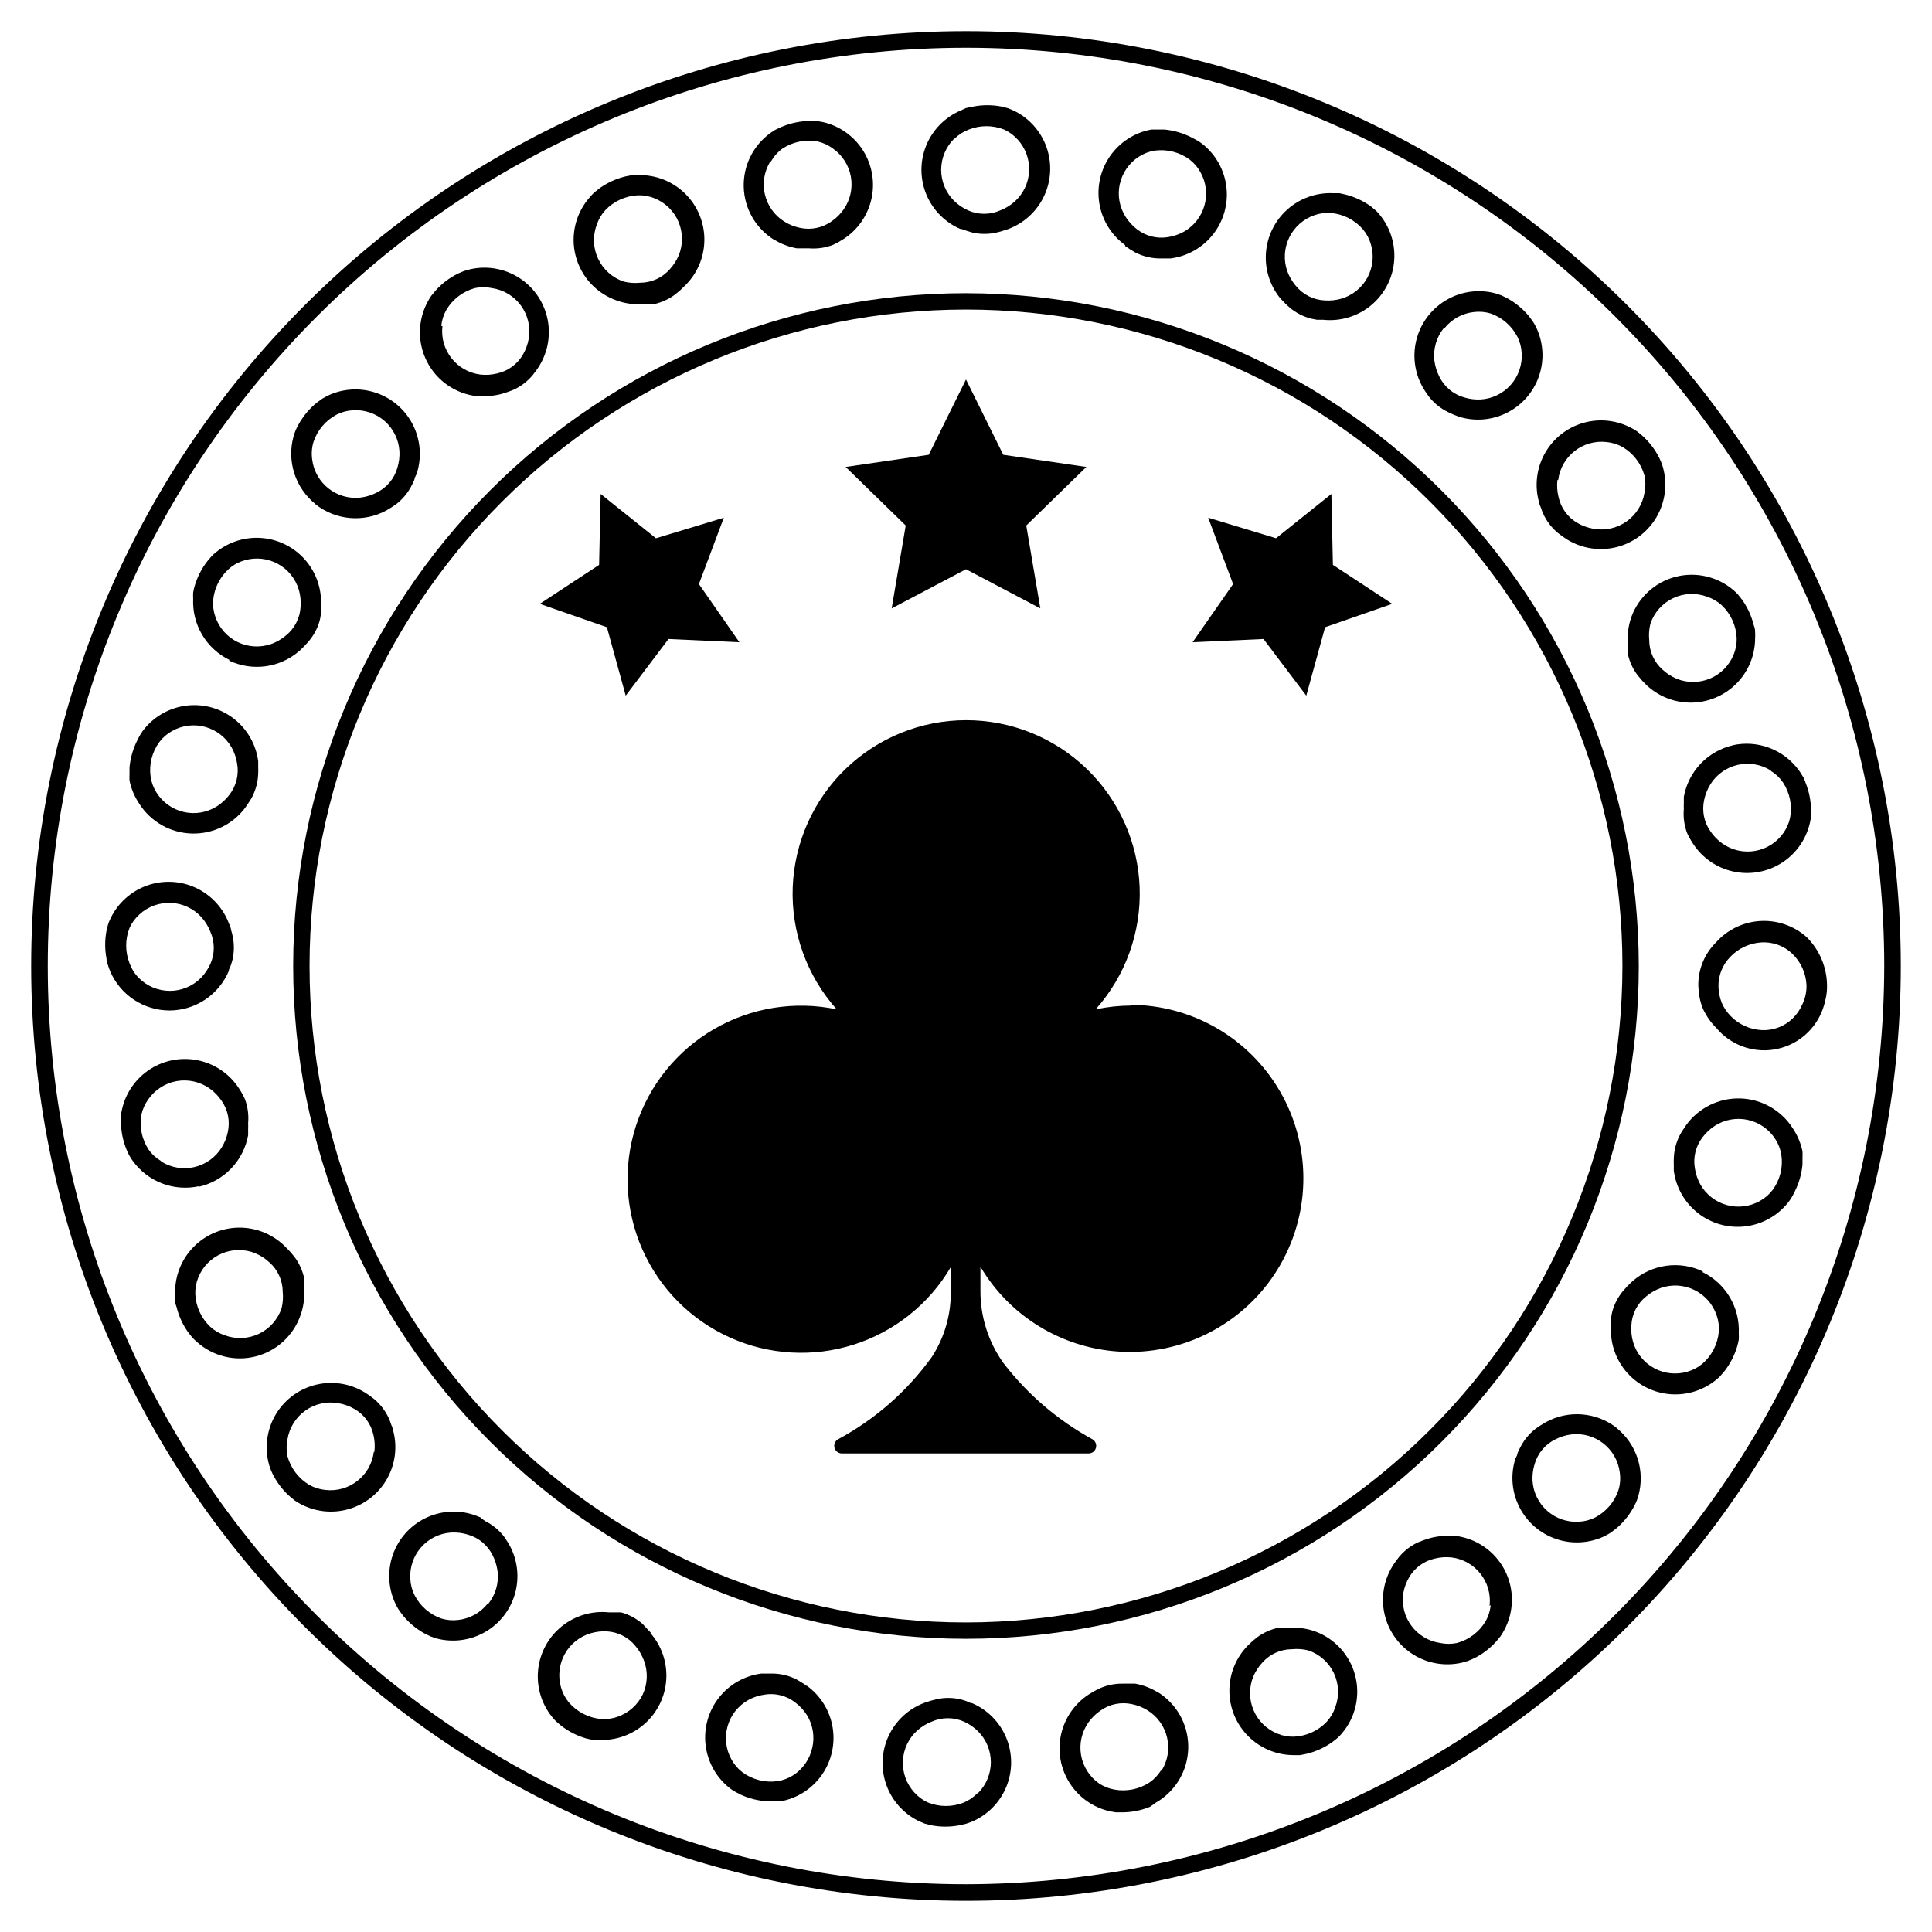 <?xml version="1.0" encoding="UTF-8"?>
<!-- Uploaded to: SVG Repo, www.svgrepo.com, Generator: SVG Repo Mixer Tools -->
<svg fill="#000000" width="800px" height="800px" version="1.1" viewBox="144 144 512 512" xmlns="http://www.w3.org/2000/svg">
 <g>
  <path d="m400 221.7c-47.289 0-92.641 18.785-126.08 52.223s-52.223 78.789-52.223 126.08c0 47.285 18.785 92.637 52.223 126.07s78.789 52.223 126.08 52.223c47.285 0 92.637-18.785 126.07-52.223s52.223-78.789 52.223-126.07c-0.055-47.273-18.855-92.594-52.281-126.02s-78.746-52.227-126.02-52.281zm0 352.26v0.004c-46.141 0-90.391-18.328-123.01-50.953-32.625-32.625-50.957-76.875-50.957-123.01 0-46.141 18.332-90.391 50.957-123.01 32.621-32.625 76.871-50.957 123.01-50.957 46.137 0 90.387 18.332 123.01 50.957 32.625 32.621 50.953 76.871 50.953 123.01-0.055 46.121-18.398 90.34-51.012 122.95s-76.832 50.957-122.95 51.012z"/>
  <path d="m575.17 224.82c-46.457-46.461-109.47-72.559-175.17-72.559s-128.72 26.098-175.18 72.559c-46.461 46.457-72.559 109.47-72.559 175.18s26.098 128.71 72.559 175.17c46.457 46.461 109.47 72.562 175.18 72.562s128.71-26.102 175.17-72.562c46.461-46.457 72.562-109.47 72.562-175.17s-26.102-128.72-72.562-175.18zm-175.17 418.52c-64.539 0-126.43-25.641-172.07-71.273-45.633-45.637-71.27-107.53-71.27-172.07 0-64.539 25.637-126.43 71.27-172.07 45.637-45.633 107.53-71.27 172.07-71.27 64.535 0 126.43 25.637 172.07 71.27 45.633 45.637 71.273 107.53 71.273 172.07-0.082 64.512-25.746 126.36-71.363 171.98-45.617 45.617-107.46 71.281-171.98 71.363z"/>
  <path d="m628.18 405.04c-0.066-4.773-2.004-9.332-5.394-12.695-3.383-3.008-7.824-4.543-12.344-4.269-4.519 0.273-8.742 2.336-11.738 5.731-3.031 3.023-4.707 7.152-4.633 11.438 0.043 1.066 0.164 2.125 0.352 3.176 0.199 1.02 0.5 2.016 0.906 2.969 0.867 1.875 2.062 3.582 3.527 5.039 3.691 4.402 9.402 6.57 15.086 5.731 5.684-0.844 10.52-4.578 12.773-9.859 0.461-1.109 0.816-2.254 1.059-3.426 0.309-1.254 0.445-2.543 0.406-3.832zm-6.5 5.039c-0.605 1.414-1.477 2.699-2.57 3.777-2.207 2.168-5.227 3.301-8.312 3.125-3.07-0.168-5.961-1.48-8.113-3.676-1.023-1.031-1.844-2.242-2.418-3.578-0.535-1.367-0.824-2.816-0.855-4.281-0.062-2.961 1.086-5.816 3.176-7.91 2.137-2.227 5.031-3.574 8.109-3.781 3.074-0.215 6.094 0.887 8.312 3.023 2.25 2.18 3.582 5.133 3.731 8.262 0.051 1.742-0.312 3.469-1.059 5.039z"/>
  <path d="m619.11 443.02c-3.035-4.781-8.242-7.75-13.906-7.922-5.66-0.172-11.039 2.477-14.359 7.066-0.301 0.453-0.605 0.957-0.906 1.359-0.293 0.438-0.559 0.895-0.805 1.359-0.969 1.91-1.504 4.008-1.562 6.148-0.027 0.52-0.027 1.039 0 1.562v1.664-0.004c0.582 4.449 2.887 8.488 6.418 11.25 3.535 2.762 8.012 4.019 12.465 3.508 4.457-0.508 8.531-2.754 11.348-6.242 0.344-0.434 0.664-0.887 0.957-1.359 0.301-0.504 0.586-1.043 0.855-1.613 1.141-2.25 1.84-4.695 2.066-7.203v-1.812-0.004c0.031-0.551 0.031-1.109 0-1.66-0.453-2.18-1.324-4.25-2.57-6.098zm-3.273 11.941c-0.398 1.582-1.102 3.07-2.066 4.383-0.91 1.199-2.059 2.195-3.375 2.922-2.684 1.52-5.863 1.902-8.832 1.07-2.969-0.832-5.484-2.812-6.988-5.504-0.707-1.301-1.188-2.719-1.41-4.184-0.527-2.938 0.223-5.961 2.066-8.312 0.906-1.191 2.012-2.215 3.273-3.019 2.602-1.652 5.758-2.199 8.766-1.516 3.004 0.68 5.617 2.531 7.254 5.141 0.809 1.27 1.34 2.695 1.562 4.184 0.23 1.613 0.145 3.254-0.25 4.836z"/>
  <path d="m595.32 480.96c-3.023-1.449-6.406-1.977-9.73-1.52-3.32 0.457-6.438 1.879-8.961 4.09l-1.211 1.16-1.059 1.16 0.004-0.004c-1.434 1.625-2.484 3.555-3.074 5.644-0.129 0.512-0.227 1.035-0.301 1.559v1.664c-0.457 4.481 0.871 8.961 3.703 12.469 2.828 3.504 6.93 5.746 11.406 6.242 4.477 0.496 8.969-0.797 12.5-3.598 0.441-0.344 0.863-0.711 1.258-1.109l1.16-1.359c1.527-1.969 2.672-4.207 3.375-6.598 0.168-0.57 0.301-1.16 0.402-1.762v-0.004c0.035-0.551 0.035-1.109 0-1.66 0.16-3.352-0.668-6.672-2.379-9.555-1.707-2.887-4.227-5.203-7.242-6.668zm4.18 15.973 0.004-0.004c-0.301 3.277-1.852 6.309-4.332 8.465-1.164 0.98-2.519 1.703-3.981 2.117-2.953 0.875-6.133 0.535-8.836-0.938-2.703-1.477-4.711-3.965-5.574-6.922-0.41-1.441-0.562-2.941-0.453-4.434 0.152-2.996 1.582-5.785 3.93-7.656 1.137-0.957 2.434-1.707 3.828-2.219 2.914-1.027 6.117-0.852 8.895 0.492 2.781 1.344 4.914 3.742 5.918 6.66 0.516 1.438 0.723 2.965 0.605 4.484z"/>
  <path d="m572.4 522.38c-2.644-2.055-5.836-3.289-9.176-3.547-3.34-0.262-6.684 0.465-9.617 2.086l-1.41 0.855-1.309 0.906c-1.723 1.352-3.121 3.074-4.082 5.039-0.242 0.457-0.461 0.93-0.656 1.41 0 0.504-0.402 1.008-0.605 1.562h0.004c-1.297 4.234-0.891 8.809 1.121 12.754 2.016 3.945 5.481 6.953 9.672 8.387 4.188 1.438 8.773 1.191 12.785-0.688l1.461-0.805 1.461-1.059c1.938-1.578 3.562-3.512 4.785-5.691 0.301-0.539 0.57-1.074 0.805-1.613 0.219-0.527 0.406-1.062 0.555-1.613 0.895-3.227 0.82-6.648-0.207-9.836-1.031-3.188-2.973-6.004-5.586-8.098zm0.504 16.523c-1.035 3.094-3.219 5.672-6.098 7.203-1.348 0.688-2.82 1.082-4.332 1.16-3.082 0.207-6.121-0.824-8.438-2.871-2.32-2.043-3.723-4.926-3.906-8.012-0.07-1.48 0.117-2.965 0.555-4.383 0.824-2.859 2.816-5.242 5.492-6.551 1.324-0.676 2.754-1.121 4.231-1.309 6.324-0.742 12.062 3.758 12.848 10.078 0.23 1.566 0.109 3.168-0.352 4.684z"/>
  <path d="m529.38 551.14c-2.176-0.25-4.383-0.078-6.496 0.504l-1.562 0.504-1.461 0.555c-1.941 0.891-3.66 2.199-5.039 3.828l-0.957 1.258c-0.301 0.453-0.656 0.906-0.906 1.359v0.004c-2.324 3.844-3.039 8.449-1.992 12.816 1.047 4.371 3.773 8.148 7.59 10.523 3.812 2.371 8.41 3.144 12.789 2.152l1.613-0.453 1.664-0.707c2.231-1.109 4.227-2.629 5.894-4.481l1.16-1.41-0.004-0.004c0.316-0.449 0.602-0.922 0.859-1.41 2.769-4.992 2.848-11.043 0.215-16.113-2.637-5.066-7.637-8.473-13.316-9.078zm9.672 18.238h0.004c-0.148 1.508-0.613 2.965-1.359 4.281-1.688 2.816-4.394 4.875-7.559 5.746-1.477 0.312-3.008 0.312-4.484 0-6.328-0.934-10.703-6.82-9.773-13.152 0.254-1.469 0.766-2.887 1.512-4.18 1.469-2.574 3.957-4.402 6.852-5.039 1.449-0.359 2.949-0.461 4.434-0.301 6.316 0.785 10.816 6.523 10.074 12.848z"/>
  <path d="m492.5 576.33c-2.082-0.734-4.289-1.062-6.496-0.957h-3.227c-2.082 0.438-4.043 1.332-5.742 2.621l-1.211 1.008-1.211 1.16 0.004-0.004c-3.133 3.231-4.863 7.562-4.816 12.059 0.043 4.496 1.859 8.797 5.055 11.961 3.191 3.168 7.508 4.945 12.004 4.949h1.664l1.762-0.352c2.422-0.59 4.715-1.633 6.75-3.074l1.41-1.109c0.414-0.375 0.801-0.781 1.16-1.207 3.625-4.242 4.938-9.988 3.523-15.387-1.418-5.394-5.387-9.754-10.629-11.668zm5.34 20.152h0.004c-0.48 1.422-1.254 2.727-2.269 3.828-2.273 2.379-5.379 3.789-8.664 3.93-1.504 0.043-2.996-0.234-4.383-0.805-2.856-1.152-5.137-3.394-6.336-6.231-1.203-2.836-1.223-6.031-0.062-8.883 0.582-1.375 1.398-2.637 2.418-3.731 1.98-2.234 4.82-3.516 7.809-3.527 1.449-0.145 2.918-0.043 4.332 0.305 2.992 1 5.449 3.18 6.801 6.031 1.348 2.852 1.477 6.133 0.355 9.082z"/>
  <path d="m450.93 592.55c-1.859-1.172-3.93-1.977-6.098-2.367h-3.227 0.004c-2.133-0.043-4.25 0.387-6.195 1.258l-1.41 0.707-1.41 0.855h-0.004c-3.777 2.445-6.438 6.281-7.406 10.676-0.965 4.394-0.156 8.992 2.25 12.797 2.406 3.801 6.215 6.5 10.598 7.512l1.664 0.301h1.812c2.488-0.027 4.949-0.523 7.254-1.461l1.613-1.156c0.488-0.273 0.961-0.578 1.41-0.906 4.613-3.305 7.277-8.691 7.106-14.363s-3.156-10.883-7.961-13.902zm0.754 20.605c-0.785 1.277-1.832 2.375-3.07 3.223-2.75 1.801-6.09 2.469-9.32 1.867-1.441-0.258-2.812-0.809-4.031-1.613-2.523-1.766-4.238-4.465-4.769-7.5-0.527-3.035 0.172-6.156 1.949-8.672 0.867-1.219 1.941-2.277 3.172-3.125 2.434-1.746 5.492-2.367 8.414-1.711 1.465 0.309 2.863 0.871 4.133 1.66 2.609 1.641 4.461 4.25 5.141 7.258 0.684 3.008 0.137 6.16-1.516 8.766z"/>
  <path d="m401.36 595.38-1.359-0.605-1.512-0.453c-2.09-0.469-4.258-0.469-6.348 0l-1.512 0.402-1.562 0.504v0.004c-4.215 1.551-7.648 4.699-9.555 8.766-1.91 4.062-2.141 8.715-0.645 12.949 1.496 4.234 4.598 7.707 8.637 9.672l1.562 0.656 1.762 0.453v-0.004c2.449 0.469 4.961 0.469 7.406 0l1.762-0.402 1.562-0.555c4.137-1.758 7.414-5.074 9.121-9.23 1.707-4.156 1.707-8.816 0-12.977-1.707-4.156-4.984-7.473-9.121-9.23zm1.562 23.93v0.004c-1.059 1.074-2.328 1.914-3.731 2.469-2.992 1.129-6.301 1.094-9.27-0.102-1.383-0.625-2.621-1.535-3.629-2.672-2.078-2.281-3.164-5.297-3.012-8.379 0.148-3.082 1.523-5.981 3.82-8.043 1.113-0.988 2.394-1.773 3.777-2.32 2.742-1.227 5.875-1.227 8.617 0 1.363 0.617 2.606 1.473 3.676 2.519 2.184 2.176 3.414 5.129 3.414 8.211 0 3.086-1.23 6.039-3.414 8.215z"/>
  <path d="m357.83 590.79-1.359-0.906-1.359-0.805v-0.004c-1.91-0.969-4.008-1.504-6.148-1.562h-3.227 0.004c-4.445 0.582-8.488 2.887-11.246 6.418-2.762 3.535-4.023 8.012-3.512 12.465 0.512 4.457 2.754 8.531 6.242 11.348 0.434 0.348 0.891 0.664 1.363 0.957l1.613 0.855h-0.004c2.266 1.051 4.711 1.668 7.207 1.812h3.477c4.41-0.805 8.328-3.312 10.906-6.984s3.609-8.211 2.867-12.633c-0.738-4.426-3.191-8.383-6.824-11.012zm1.41 16.426 0.004-0.004c-0.656 2.988-2.469 5.598-5.039 7.254-1.27 0.809-2.695 1.34-4.184 1.562-3.258 0.445-6.559-0.383-9.219-2.316-1.199-0.906-2.195-2.059-2.922-3.375-1.52-2.684-1.902-5.863-1.07-8.832 0.832-2.969 2.812-5.484 5.504-6.988 1.301-0.711 2.715-1.188 4.18-1.41 2.949-0.516 5.973 0.258 8.316 2.117 1.191 0.906 2.211 2.012 3.019 3.273 1.617 2.617 2.125 5.773 1.414 8.766z"/>
  <path d="m316.47 576.68-1.16-1.211-0.957-1.055c-1.668-1.473-3.648-2.543-5.793-3.125h-3.227c-4.481-0.457-8.961 0.875-12.465 3.703-3.508 2.832-5.75 6.93-6.246 11.41-0.496 4.477 0.797 8.969 3.598 12.496 0.344 0.441 0.711 0.863 1.109 1.258l1.359 1.16c1.969 1.531 4.207 2.676 6.598 3.375l1.762 0.402h1.668c4.484 0.215 8.875-1.352 12.219-4.352 3.34-3.004 5.367-7.203 5.633-11.688 0.27-4.484-1.238-8.895-4.199-12.273zm-2.117 16.324c-1.336 2.789-3.731 4.93-6.652 5.945-1.418 0.512-2.93 0.715-4.434 0.605-3.273-0.301-6.305-1.852-8.461-4.332-0.98-1.164-1.703-2.519-2.117-3.981-0.875-2.953-0.535-6.133 0.938-8.836 1.477-2.703 3.965-4.711 6.922-5.574 1.371-0.402 2.801-0.574 4.231-0.504 3 0.152 5.785 1.582 7.66 3.93 0.953 1.137 1.703 2.434 2.215 3.828 1.094 2.894 0.984 6.106-0.301 8.918z"/>
  <path d="m279.09 553.61c-0.25-0.504-0.555-0.957-0.855-1.41l-0.707-1.059c-1.352-1.723-3.074-3.117-5.039-4.082l-1.211-0.957-1.562-0.605 0.004 0.004c-4.277-1.453-8.957-1.152-13.016 0.836-4.055 1.988-7.156 5.504-8.629 9.777-1.469 4.269-1.188 8.949 0.785 13.016 0.238 0.5 0.508 0.988 0.805 1.461l1.059 1.461c1.578 1.938 3.512 3.562 5.695 4.785l1.613 0.805 1.613 0.555h-0.004c4.316 1.152 8.914 0.566 12.801-1.629 3.891-2.199 6.766-5.832 8.008-10.125 1.242-4.289 0.754-8.895-1.359-12.832zm-5.894 15.418c-1.93 2.41-4.742 3.953-7.812 4.281-1.504 0.184-3.031 0.047-4.481-0.402-3.019-1.078-5.519-3.258-7.004-6.098-0.688-1.348-1.082-2.82-1.16-4.332-0.207-3.082 0.828-6.121 2.871-8.438 2.043-2.32 4.926-3.723 8.012-3.906 1.48-0.07 2.965 0.117 4.383 0.555 2.863 0.816 5.246 2.812 6.551 5.492 0.68 1.324 1.121 2.754 1.309 4.231 0.367 3.086-0.523 6.191-2.469 8.617z"/>
  <path d="m248.1 522.88c0-0.555-0.352-1.059-0.504-1.562-0.16-0.496-0.348-0.984-0.555-1.461-0.891-1.941-2.199-3.66-3.828-5.039l-1.258-0.957-1.359-0.906h-0.004c-3.844-2.324-8.449-3.039-12.82-1.992-4.367 1.047-8.148 3.773-10.52 7.59-2.371 3.812-3.144 8.41-2.152 12.789 0.117 0.547 0.27 1.086 0.453 1.613 0.203 0.57 0.438 1.125 0.707 1.664h-0.004c1.113 2.231 2.633 4.227 4.484 5.894l1.41 1.16v-0.004c0.453 0.316 0.926 0.602 1.41 0.859 3.953 2.141 8.59 2.637 12.906 1.379s7.965-4.164 10.148-8.09c2.188-3.926 2.738-8.559 1.531-12.887zm-5.039 5.894c-0.789 6.316-6.523 10.816-12.848 10.074-1.508-0.148-2.965-0.609-4.281-1.359-2.816-1.688-4.875-4.394-5.746-7.559-0.312-1.477-0.312-3.004 0-4.484 0.492-3.082 2.207-5.84 4.762-7.641 2.551-1.805 5.719-2.5 8.793-1.93 1.469 0.254 2.887 0.766 4.18 1.512 2.574 1.469 4.402 3.957 5.039 6.852 0.355 1.484 0.438 3.019 0.254 4.535z"/>
  <path d="m223.66 492.5c0.738-2.082 1.062-4.289 0.957-6.496v-1.664c0.027-0.52 0.027-1.043 0-1.562-0.438-2.082-1.332-4.043-2.617-5.742l-1.008-1.211-1.16-1.211v0.004c-3.195-3.344-7.609-5.25-12.238-5.281-4.625-0.031-9.066 1.816-12.305 5.121-3.238 3.301-5 7.777-4.879 12.402-0.035 0.555-0.035 1.109 0 1.664 0 0.605 0.117 1.191 0.352 1.762 0.594 2.422 1.633 4.715 3.074 6.75l1.109 1.41c0.379 0.414 0.781 0.801 1.207 1.16 4.246 3.828 10.129 5.273 15.664 3.844 5.535-1.43 9.984-5.543 11.844-10.949zm-20.152 5.34v0.004c-1.418-0.48-2.723-1.254-3.828-2.269-2.379-2.273-3.789-5.379-3.93-8.664-0.039-1.504 0.234-2.996 0.805-4.383 1.152-2.856 3.394-5.137 6.231-6.336 2.836-1.203 6.031-1.223 8.887-0.062 1.371 0.582 2.633 1.398 3.727 2.418 2.234 1.98 3.519 4.82 3.527 7.809 0.148 1.449 0.043 2.918-0.301 4.332-1.004 2.992-3.18 5.449-6.035 6.801-2.852 1.348-6.133 1.477-9.082 0.355z"/>
  <path d="m196.76 458.49c3.266-0.758 6.234-2.453 8.547-4.879 2.309-2.426 3.859-5.477 4.453-8.777v-1.664 0.004c0.023-0.52 0.023-1.043 0-1.562 0.191-2.152-0.102-4.324-0.859-6.348-0.211-0.484-0.445-0.953-0.703-1.41-0.25-0.453-0.555-0.957-0.855-1.41h-0.004c-2.441-3.781-6.277-6.441-10.672-7.406-4.394-0.969-8.996-0.16-12.797 2.246-3.805 2.406-6.504 6.215-7.512 10.602-0.137 0.547-0.238 1.102-0.305 1.66v1.812c0.027 2.492 0.523 4.953 1.461 7.258 0.234 0.57 0.488 1.109 0.754 1.613l0.004-0.004c0.27 0.492 0.574 0.961 0.906 1.414 1.961 2.719 4.676 4.805 7.809 5.996 3.137 1.191 6.551 1.434 9.824 0.703zm-10.078-6.801 0.004-0.004c-1.316-0.773-2.449-1.82-3.328-3.07-1.797-2.75-2.465-6.09-1.863-9.32 0.332-1.461 0.969-2.832 1.863-4.031 1.77-2.523 4.469-4.238 7.5-4.769 3.035-0.527 6.156 0.172 8.672 1.949 1.219 0.867 2.277 1.941 3.125 3.172 1.746 2.434 2.371 5.492 1.715 8.414-0.309 1.465-0.871 2.863-1.664 4.133-1.641 2.609-4.25 4.461-7.258 5.141-3.008 0.684-6.16 0.137-8.762-1.516z"/>
  <path d="m188.9 411.79c3.352-0.012 6.629-1.004 9.426-2.856 2.793-1.855 4.981-4.488 6.293-7.574 0-0.504 0.402-1.059 0.555-1.562 0.176-0.496 0.328-1 0.453-1.512 0.469-2.09 0.469-4.258 0-6.348-0.109-0.512-0.242-1.016-0.402-1.512 0-0.504-0.301-1.059-0.504-1.562-1.555-4.211-4.703-7.644-8.766-9.555-4.066-1.91-8.719-2.141-12.953-0.645-4.231 1.496-7.707 4.602-9.668 8.637-0.254 0.508-0.473 1.031-0.656 1.562-0.168 0.57-0.32 1.16-0.453 1.762v0.004c-0.465 2.445-0.465 4.957 0 7.406 0 0.605 0.133 1.191 0.402 1.762 0.152 0.531 0.34 1.055 0.555 1.562 1.312 3.086 3.5 5.719 6.293 7.574 2.797 1.852 6.074 2.844 9.426 2.856zm-10.578-21.867c0.621-1.383 1.531-2.621 2.668-3.629 2.281-2.078 5.297-3.164 8.379-3.012 3.086 0.148 5.981 1.523 8.047 3.82 0.984 1.113 1.77 2.394 2.316 3.777 1.227 2.742 1.227 5.875 0 8.617-0.617 1.363-1.473 2.606-2.519 3.676-2.176 2.184-5.129 3.414-8.211 3.414-3.082 0-6.039-1.23-8.215-3.414-1.098-1.113-1.938-2.457-2.465-3.93-1.18-2.996-1.18-6.324 0-9.32z"/>
  <path d="m180.89 356.97c3.035 4.785 8.242 7.75 13.906 7.922 5.66 0.172 11.039-2.473 14.359-7.066 0.301-0.453 0.605-0.957 0.906-1.359 0.293-0.438 0.562-0.891 0.805-1.359 0.969-1.91 1.504-4.008 1.562-6.148 0.027-0.52 0.027-1.039 0-1.559v-1.664c-0.578-4.445-2.887-8.488-6.418-11.246-3.531-2.762-8.012-4.023-12.465-3.512s-8.531 2.754-11.344 6.242c-0.348 0.434-0.668 0.891-0.957 1.363-0.301 0.504-0.586 1.043-0.855 1.613l-0.004-0.004c-1.137 2.25-1.84 4.695-2.062 7.207v1.812c-0.035 0.555-0.035 1.109 0 1.664 0.449 2.18 1.324 4.25 2.566 6.094zm3.273-11.941h0.004c0.398-1.578 1.098-3.066 2.062-4.383 0.91-1.199 2.059-2.195 3.379-2.922 2.684-1.516 5.859-1.902 8.828-1.07s5.484 2.812 6.988 5.504c0.711 1.301 1.188 2.719 1.414 4.184 0.523 2.938-0.227 5.961-2.066 8.312-0.906 1.191-2.016 2.215-3.277 3.023-2.602 1.648-5.758 2.195-8.762 1.516-3.008-0.684-5.621-2.531-7.258-5.144-0.809-1.27-1.34-2.695-1.562-4.18-0.23-1.613-0.145-3.258 0.254-4.84z"/>
  <path d="m204.67 319.04c3.023 1.449 6.41 1.977 9.73 1.523 3.324-0.457 6.438-1.879 8.961-4.09l1.211-1.16 1.059-1.16h-0.004c1.43-1.609 2.481-3.523 3.074-5.59 0.129-0.516 0.23-1.039 0.301-1.562v-1.664c0.461-4.481-0.871-8.961-3.703-12.465-2.828-3.508-6.93-5.75-11.406-6.246-4.477-0.496-8.969 0.797-12.496 3.598-0.445 0.344-0.863 0.711-1.262 1.109l-1.16 1.359c-1.523 1.953-2.668 4.176-3.375 6.551-0.168 0.57-0.301 1.16-0.402 1.762-0.035 0.555-0.035 1.109 0 1.664-0.16 3.348 0.668 6.668 2.379 9.555 1.711 2.883 4.231 5.199 7.246 6.668zm-4.18-15.973-0.004 0.004c0.301-3.277 1.852-6.309 4.336-8.465 1.16-0.98 2.516-1.699 3.981-2.117 2.949-0.871 6.129-0.535 8.832 0.941 2.707 1.473 4.711 3.965 5.574 6.918 0.41 1.441 0.562 2.941 0.453 4.434-0.152 3-1.582 5.785-3.93 7.66-1.137 0.953-2.434 1.703-3.828 2.215-2.914 1.027-6.113 0.852-8.895-0.492s-4.91-3.742-5.918-6.66c-0.512-1.418-0.715-2.93-0.605-4.434z"/>
  <path d="m227.59 277.62c2.625 2.086 5.809 3.356 9.148 3.648 3.34 0.297 6.695-0.395 9.645-1.988l1.41-0.855 1.309-0.906h0.004c1.723-1.352 3.117-3.074 4.078-5.039 0.242-0.457 0.461-0.93 0.656-1.41 0-0.504 0.402-1.008 0.605-1.562 1.363-4.254 1.012-8.871-0.988-12.867-2-3.996-5.484-7.047-9.707-8.504s-8.848-1.199-12.883 0.715l-1.461 0.805-1.461 1.059c-1.941 1.578-3.566 3.512-4.789 5.695-0.301 0.539-0.57 1.074-0.805 1.613v-0.004c-0.219 0.527-0.402 1.066-0.555 1.613-0.895 3.231-0.82 6.648 0.207 9.836 1.031 3.188 2.973 6.004 5.586 8.102zm-0.504-16.523v-0.004c1.035-3.094 3.219-5.672 6.098-7.203 1.348-0.688 2.824-1.082 4.332-1.16 3.082-0.207 6.121 0.828 8.438 2.871 2.32 2.043 3.727 4.926 3.906 8.012 0.07 1.48-0.117 2.965-0.555 4.383-0.82 2.863-2.816 5.242-5.492 6.551-1.324 0.68-2.754 1.121-4.231 1.309-6.324 0.742-12.059-3.758-12.848-10.074-0.227-1.57-0.109-3.172 0.352-4.688z"/>
  <path d="m270.57 248.86c2.18 0.25 4.383 0.078 6.5-0.504l1.562-0.504 1.461-0.555c1.938-0.891 3.66-2.195 5.035-3.828l0.957-1.258c0.301-0.453 0.656-0.906 0.906-1.359v-0.004c2.324-3.844 3.043-8.449 1.992-12.816-1.047-4.367-3.773-8.148-7.586-10.52-3.816-2.375-8.41-3.148-12.793-2.156l-1.613 0.453-1.664 0.707h0.004c-2.231 1.109-4.231 2.633-5.894 4.484l-1.16 1.41c-0.312 0.453-0.602 0.922-0.855 1.41-2.769 4.996-2.852 11.047-0.215 16.113 2.633 5.066 7.633 8.477 13.312 9.078zm-9.625-18.488c0.148-1.508 0.613-2.969 1.363-4.285 1.684-2.816 4.391-4.871 7.555-5.742 1.48-0.312 3.008-0.312 4.484 0 3.09 0.445 5.871 2.117 7.711 4.641 1.84 2.523 2.586 5.684 2.062 8.762-0.254 1.469-0.766 2.887-1.512 4.18-1.469 2.574-3.957 4.402-6.852 5.039-1.449 0.359-2.949 0.461-4.434 0.301-6.316-0.785-10.816-6.523-10.074-12.844z"/>
  <path d="m307.5 223.66c2.082 0.738 4.289 1.062 6.5 0.957h3.227-0.004c2.086-0.438 4.047-1.332 5.742-2.617l1.211-1.008 1.211-1.16h-0.004c3.348-3.195 5.25-7.609 5.281-12.238 0.031-4.625-1.816-9.066-5.121-12.305-3.301-3.238-7.777-5-12.402-4.879h-1.664l-1.762 0.352c-2.422 0.594-4.711 1.633-6.75 3.074l-1.41 1.109c-0.41 0.379-0.797 0.781-1.16 1.207-3.828 4.246-5.273 10.129-3.844 15.664 1.43 5.535 5.543 9.984 10.949 11.844zm-5.34-20.152c0.477-1.418 1.25-2.723 2.266-3.828 2.273-2.379 5.379-3.789 8.664-3.93 1.504-0.039 2.996 0.234 4.383 0.805 2.859 1.152 5.137 3.394 6.34 6.231 1.199 2.836 1.223 6.031 0.059 8.887-0.582 1.371-1.398 2.633-2.418 3.727-1.98 2.234-4.82 3.519-7.809 3.527-1.449 0.148-2.914 0.043-4.332-0.301-2.992-1.004-5.449-3.18-6.797-6.035-1.352-2.852-1.48-6.133-0.355-9.082z"/>
  <path d="m349.06 207.44c1.863 1.176 3.934 1.98 6.098 2.367h3.227-0.004c2.16 0.18 4.328-0.133 6.348-0.906l1.41-0.707 1.41-0.855h0.004c3.777-2.441 6.438-6.277 7.402-10.672 0.969-4.394 0.16-8.996-2.246-12.797-2.406-3.805-6.215-6.504-10.598-7.512l-1.664-0.301h-1.812v-0.004c-2.488 0.027-4.949 0.523-7.254 1.461l-1.766 0.809c-0.488 0.27-0.961 0.574-1.41 0.906-4.613 3.301-7.277 8.688-7.106 14.359 0.172 5.672 3.156 10.883 7.961 13.902zm-0.754-20.605c0.758-1.367 1.805-2.555 3.074-3.477 2.75-1.797 6.086-2.465 9.32-1.863 1.457 0.332 2.828 0.969 4.027 1.863 2.523 1.77 4.242 4.469 4.769 7.5 0.531 3.035-0.172 6.156-1.945 8.672-0.867 1.219-1.941 2.277-3.176 3.125-2.43 1.746-5.492 2.371-8.414 1.715-1.465-0.309-2.859-0.871-4.129-1.664-2.613-1.641-4.465-4.25-5.144-7.258-0.68-3.008-0.137-6.16 1.516-8.762z"/>
  <path d="m398.64 204.62 1.562 0.555 1.512 0.453c2.09 0.469 4.258 0.469 6.348 0l1.512-0.402 1.562-0.504c4.215-1.555 7.644-4.703 9.555-8.766 1.91-4.066 2.141-8.719 0.645-12.953-1.496-4.231-4.598-7.707-8.637-9.668l-1.562-0.656-1.762-0.453c-2.449-0.465-4.961-0.465-7.406 0l-1.965 0.402-1.414 0.656c-4.133 1.758-7.41 5.074-9.117 9.23s-1.707 8.82 0 12.977 4.984 7.473 9.117 9.23zm-1.613-23.93h0.004c1.066-1.039 2.336-1.844 3.727-2.367 2.996-1.18 6.324-1.18 9.32 0 1.383 0.621 2.621 1.531 3.629 2.668 2.082 2.281 3.164 5.297 3.016 8.379-0.152 3.086-1.527 5.981-3.824 8.047-1.113 0.984-2.391 1.77-3.777 2.316-2.738 1.227-5.875 1.227-8.613 0-1.367-0.617-2.609-1.473-3.68-2.519-2.184-2.176-3.41-5.129-3.41-8.211 0-3.082 1.227-6.039 3.41-8.215z"/>
  <path d="m442.17 209.21 1.359 0.906 1.359 0.805c1.91 0.969 4.008 1.504 6.148 1.562h3.227-0.004c4.449-0.578 8.488-2.887 11.25-6.418 2.762-3.535 4.019-8.012 3.508-12.465-0.508-4.457-2.754-8.531-6.242-11.344-0.434-0.348-0.887-0.668-1.359-0.961l-1.613-0.855c-2.246-1.156-4.691-1.875-7.203-2.113h-3.477c-4.414 0.805-8.332 3.312-10.91 6.984-2.578 3.672-3.609 8.211-2.867 12.633 0.738 4.426 3.191 8.379 6.824 11.012zm-1.41-16.426c0.656-2.988 2.465-5.598 5.035-7.254 1.266-0.828 2.691-1.375 4.184-1.613 3.258-0.445 6.559 0.387 9.219 2.316 1.199 0.91 2.195 2.059 2.922 3.379 1.52 2.684 1.906 5.859 1.074 8.828-0.832 2.969-2.816 5.484-5.508 6.988-1.301 0.711-2.715 1.188-4.18 1.414-2.891 0.48-5.852-0.27-8.164-2.066-1.191-0.906-2.215-2.016-3.019-3.277-1.668-2.598-2.231-5.75-1.562-8.766z"/>
  <path d="m483.53 223.31 1.16 1.211 1.16 1.059-0.004-0.004c1.645 1.363 3.574 2.344 5.644 2.875l1.562 0.301h1.664-0.004c4.481 0.457 8.961-0.871 12.469-3.703 3.504-2.832 5.746-6.93 6.242-11.406 0.496-4.481-0.797-8.973-3.598-12.5-0.344-0.441-0.711-0.863-1.109-1.258l-1.359-1.16c-1.988-1.441-4.227-2.5-6.598-3.125l-1.762-0.402h-1.664c-4.488-0.211-8.879 1.352-12.223 4.356-3.34 3.004-5.367 7.199-5.633 11.688-0.27 4.484 1.242 8.891 4.199 12.273zm2.113-16.324c1.336-2.789 3.731-4.93 6.652-5.945 1.418-0.508 2.93-0.715 4.434-0.602 3.273 0.297 6.305 1.848 8.465 4.332 0.977 1.16 1.699 2.516 2.113 3.981 0.875 2.953 0.535 6.129-0.938 8.836-1.477 2.703-3.965 4.707-6.922 5.57-1.438 0.41-2.938 0.562-4.434 0.453-2.996-0.152-5.785-1.582-7.656-3.93-0.957-1.137-1.707-2.434-2.219-3.828-1.016-2.906-0.832-6.094 0.504-8.867z"/>
  <path d="m520.91 246.39c0.25 0.504 0.555 0.957 0.855 1.41l0.906 1.309v0.004c1.352 1.723 3.074 3.117 5.039 4.078l1.41 0.656 1.562 0.605c4.242 1.301 8.828 0.902 12.781-1.117 3.957-2.019 6.969-5.5 8.398-9.703 1.434-4.199 1.172-8.797-0.727-12.809-0.238-0.504-0.508-0.992-0.805-1.461l-1.059-1.461c-1.578-1.941-3.512-3.566-5.691-4.789l-1.613-0.805-1.613-0.555c-4.324-1.16-8.934-0.578-12.832 1.625-3.902 2.203-6.781 5.848-8.016 10.152-1.238 4.305-0.734 8.922 1.402 12.859zm5.894-15.418c1.926-2.41 4.738-3.949 7.809-4.281 1.504-0.184 3.035-0.043 4.484 0.402 3.016 1.082 5.516 3.258 7 6.098 0.688 1.348 1.082 2.824 1.16 4.332 0.207 3.082-0.824 6.121-2.871 8.438-2.043 2.32-4.926 3.727-8.012 3.906-1.48 0.07-2.965-0.117-4.383-0.555-2.859-0.82-5.242-2.816-6.551-5.492-0.676-1.324-1.121-2.754-1.309-4.231-0.367-3.086 0.523-6.191 2.469-8.617z"/>
  <path d="m551.9 277.12c0 0.555 0.352 1.059 0.504 1.562v-0.004c0.156 0.496 0.344 0.984 0.555 1.461 0.887 1.941 2.195 3.664 3.828 5.039l1.258 0.957 1.359 0.906c3.848 2.324 8.453 3.043 12.82 1.992 4.367-1.047 8.148-3.773 10.52-7.586 2.375-3.816 3.148-8.414 2.156-12.793-0.121-0.547-0.27-1.086-0.457-1.613-0.203-0.57-0.438-1.125-0.707-1.664h0.004c-1.109-2.227-2.633-4.227-4.484-5.894l-1.41-1.16v0.004c-0.453-0.316-0.926-0.602-1.41-0.855-3.953-2.141-8.59-2.637-12.906-1.383-4.316 1.258-7.961 4.164-10.148 8.09-2.188 3.93-2.738 8.559-1.531 12.891zm5.039-5.894h-0.004c0.789-6.32 6.527-10.82 12.848-10.078 1.508 0.148 2.969 0.609 4.285 1.359 2.812 1.688 4.871 4.394 5.742 7.559 0.312 1.477 0.312 3.004 0 4.484-0.492 3.086-2.207 5.84-4.758 7.641-2.551 1.805-5.723 2.5-8.797 1.93-1.469-0.254-2.887-0.766-4.18-1.512-2.574-1.469-4.402-3.957-5.039-6.852-0.375-1.496-0.477-3.051-0.301-4.582z"/>
  <path d="m576.33 307.5c-0.734 2.082-1.062 4.289-0.957 6.5v1.664-0.004c-0.027 0.52-0.027 1.043 0 1.562 0.438 2.086 1.332 4.047 2.621 5.742l1.008 1.211 1.16 1.211-0.004-0.004c3.231 3.133 7.562 4.863 12.059 4.82 4.496-0.047 8.797-1.863 11.961-5.055 3.168-3.195 4.945-7.508 4.949-12.008 0.035-0.551 0.035-1.109 0-1.66 0-0.605-0.117-1.191-0.352-1.762v-0.004c-0.59-2.422-1.633-4.711-3.074-6.75l-1.109-1.41c-0.375-0.41-0.781-0.797-1.207-1.16-4.242-3.621-9.988-4.938-15.387-3.523-5.394 1.418-9.754 5.387-11.668 10.629zm20.152-5.34c1.422 0.477 2.727 1.25 3.828 2.266 2.379 2.273 3.789 5.379 3.93 8.664 0.043 1.504-0.234 2.996-0.805 4.383-1.152 2.859-3.394 5.137-6.231 6.34-2.836 1.199-6.031 1.223-8.883 0.059-1.375-0.582-2.637-1.398-3.731-2.418-2.234-1.98-3.516-4.82-3.527-7.809-0.145-1.449-0.043-2.914 0.305-4.332 1-2.992 3.18-5.449 6.031-6.797 2.852-1.352 6.133-1.48 9.082-0.355z"/>
  <path d="m603.23 341.51c-3.262 0.754-6.234 2.449-8.547 4.875-2.309 2.43-3.856 5.481-4.449 8.777v1.664-0.004c-0.027 0.523-0.027 1.043 0 1.562-0.195 2.156 0.098 4.324 0.855 6.348 0.211 0.484 0.445 0.953 0.703 1.41 0.25 0.453 0.555 0.957 0.855 1.41l0.004 0.004c2.441 3.777 6.277 6.438 10.676 7.402 4.394 0.969 8.992 0.16 12.793-2.246 3.805-2.406 6.504-6.215 7.516-10.598 0.133-0.547 0.234-1.105 0.301-1.664v-1.812c-0.027-2.488-0.523-4.949-1.461-7.254-0.203-0.672-0.469-1.262-0.805-1.766-0.273-0.488-0.578-0.961-0.906-1.41-1.961-2.719-4.68-4.805-7.812-5.996-3.137-1.191-6.551-1.438-9.824-0.703zm10.078 6.801c1.277 0.785 2.375 1.832 3.223 3.074 1.801 2.75 2.469 6.086 1.863 9.32-0.301 1.449-0.902 2.82-1.762 4.027-1.766 2.523-4.465 4.242-7.5 4.769-3.035 0.531-6.156-0.172-8.672-1.945-1.219-0.867-2.277-1.941-3.125-3.176-1.746-2.43-2.367-5.492-1.711-8.414 0.309-1.465 0.871-2.859 1.66-4.129 1.641-2.613 4.25-4.465 7.258-5.144 3.008-0.68 6.16-0.137 8.766 1.516z"/>
  <path d="m380.3 305.23 19.699-10.379 19.699 10.379-3.731-21.965 15.922-15.516-22.016-3.227-9.875-19.949-9.875 19.949-22.02 3.227 15.922 15.516z"/>
  <path d="m339.95 314.2-10.73-15.418 6.598-17.582-17.984 5.441-14.66-11.738-0.406 18.793-15.719 10.328 17.785 6.195 4.988 18.137 11.336-15.012z"/>
  <path d="m496.83 274.9-14.664 11.738-17.984-5.441 6.602 17.582-10.734 15.418 18.793-0.855 11.336 15.012 4.988-18.137 17.785-6.195-15.719-10.328z"/>
  <path d="m443.73 410.48c-3.152 0.016-6.293 0.352-9.371 1.008 7.926-8.875 12.102-20.477 11.656-32.367-0.449-11.891-5.488-23.148-14.059-31.402-8.57-8.254-20.008-12.863-31.906-12.863-11.902 0-23.34 4.609-31.91 12.863s-13.609 19.512-14.059 31.402c-0.445 11.891 3.731 23.492 11.656 32.367-11.098-2.324-22.664-0.469-32.477 5.211-9.816 5.684-17.184 14.789-20.695 25.57-3.508 10.785-2.914 22.484 1.676 32.852 4.59 10.371 12.844 18.68 23.188 23.332 10.34 4.656 22.035 5.324 32.84 1.883 10.805-3.441 19.957-10.754 25.699-20.531v6.602c0.051 6.113-1.703 12.105-5.039 17.23-6.527 9.07-15.039 16.531-24.887 21.812-0.758 0.469-1.117 1.383-0.887 2.242 0.234 0.859 1.004 1.465 1.895 1.488h65.496-0.004c0.891-0.023 1.66-0.629 1.895-1.488 0.23-0.859-0.129-1.773-0.887-2.242-9.168-5.012-17.195-11.875-23.578-20.152-4.043-5.617-6.195-12.375-6.144-19.293v-6.297c8.348 14.105 23.574 22.703 39.965 22.566s31.473-8.984 39.586-23.227c8.113-14.242 8.035-31.73-0.207-45.898s-23.402-22.883-39.797-22.867z"/>
 </g>
</svg>